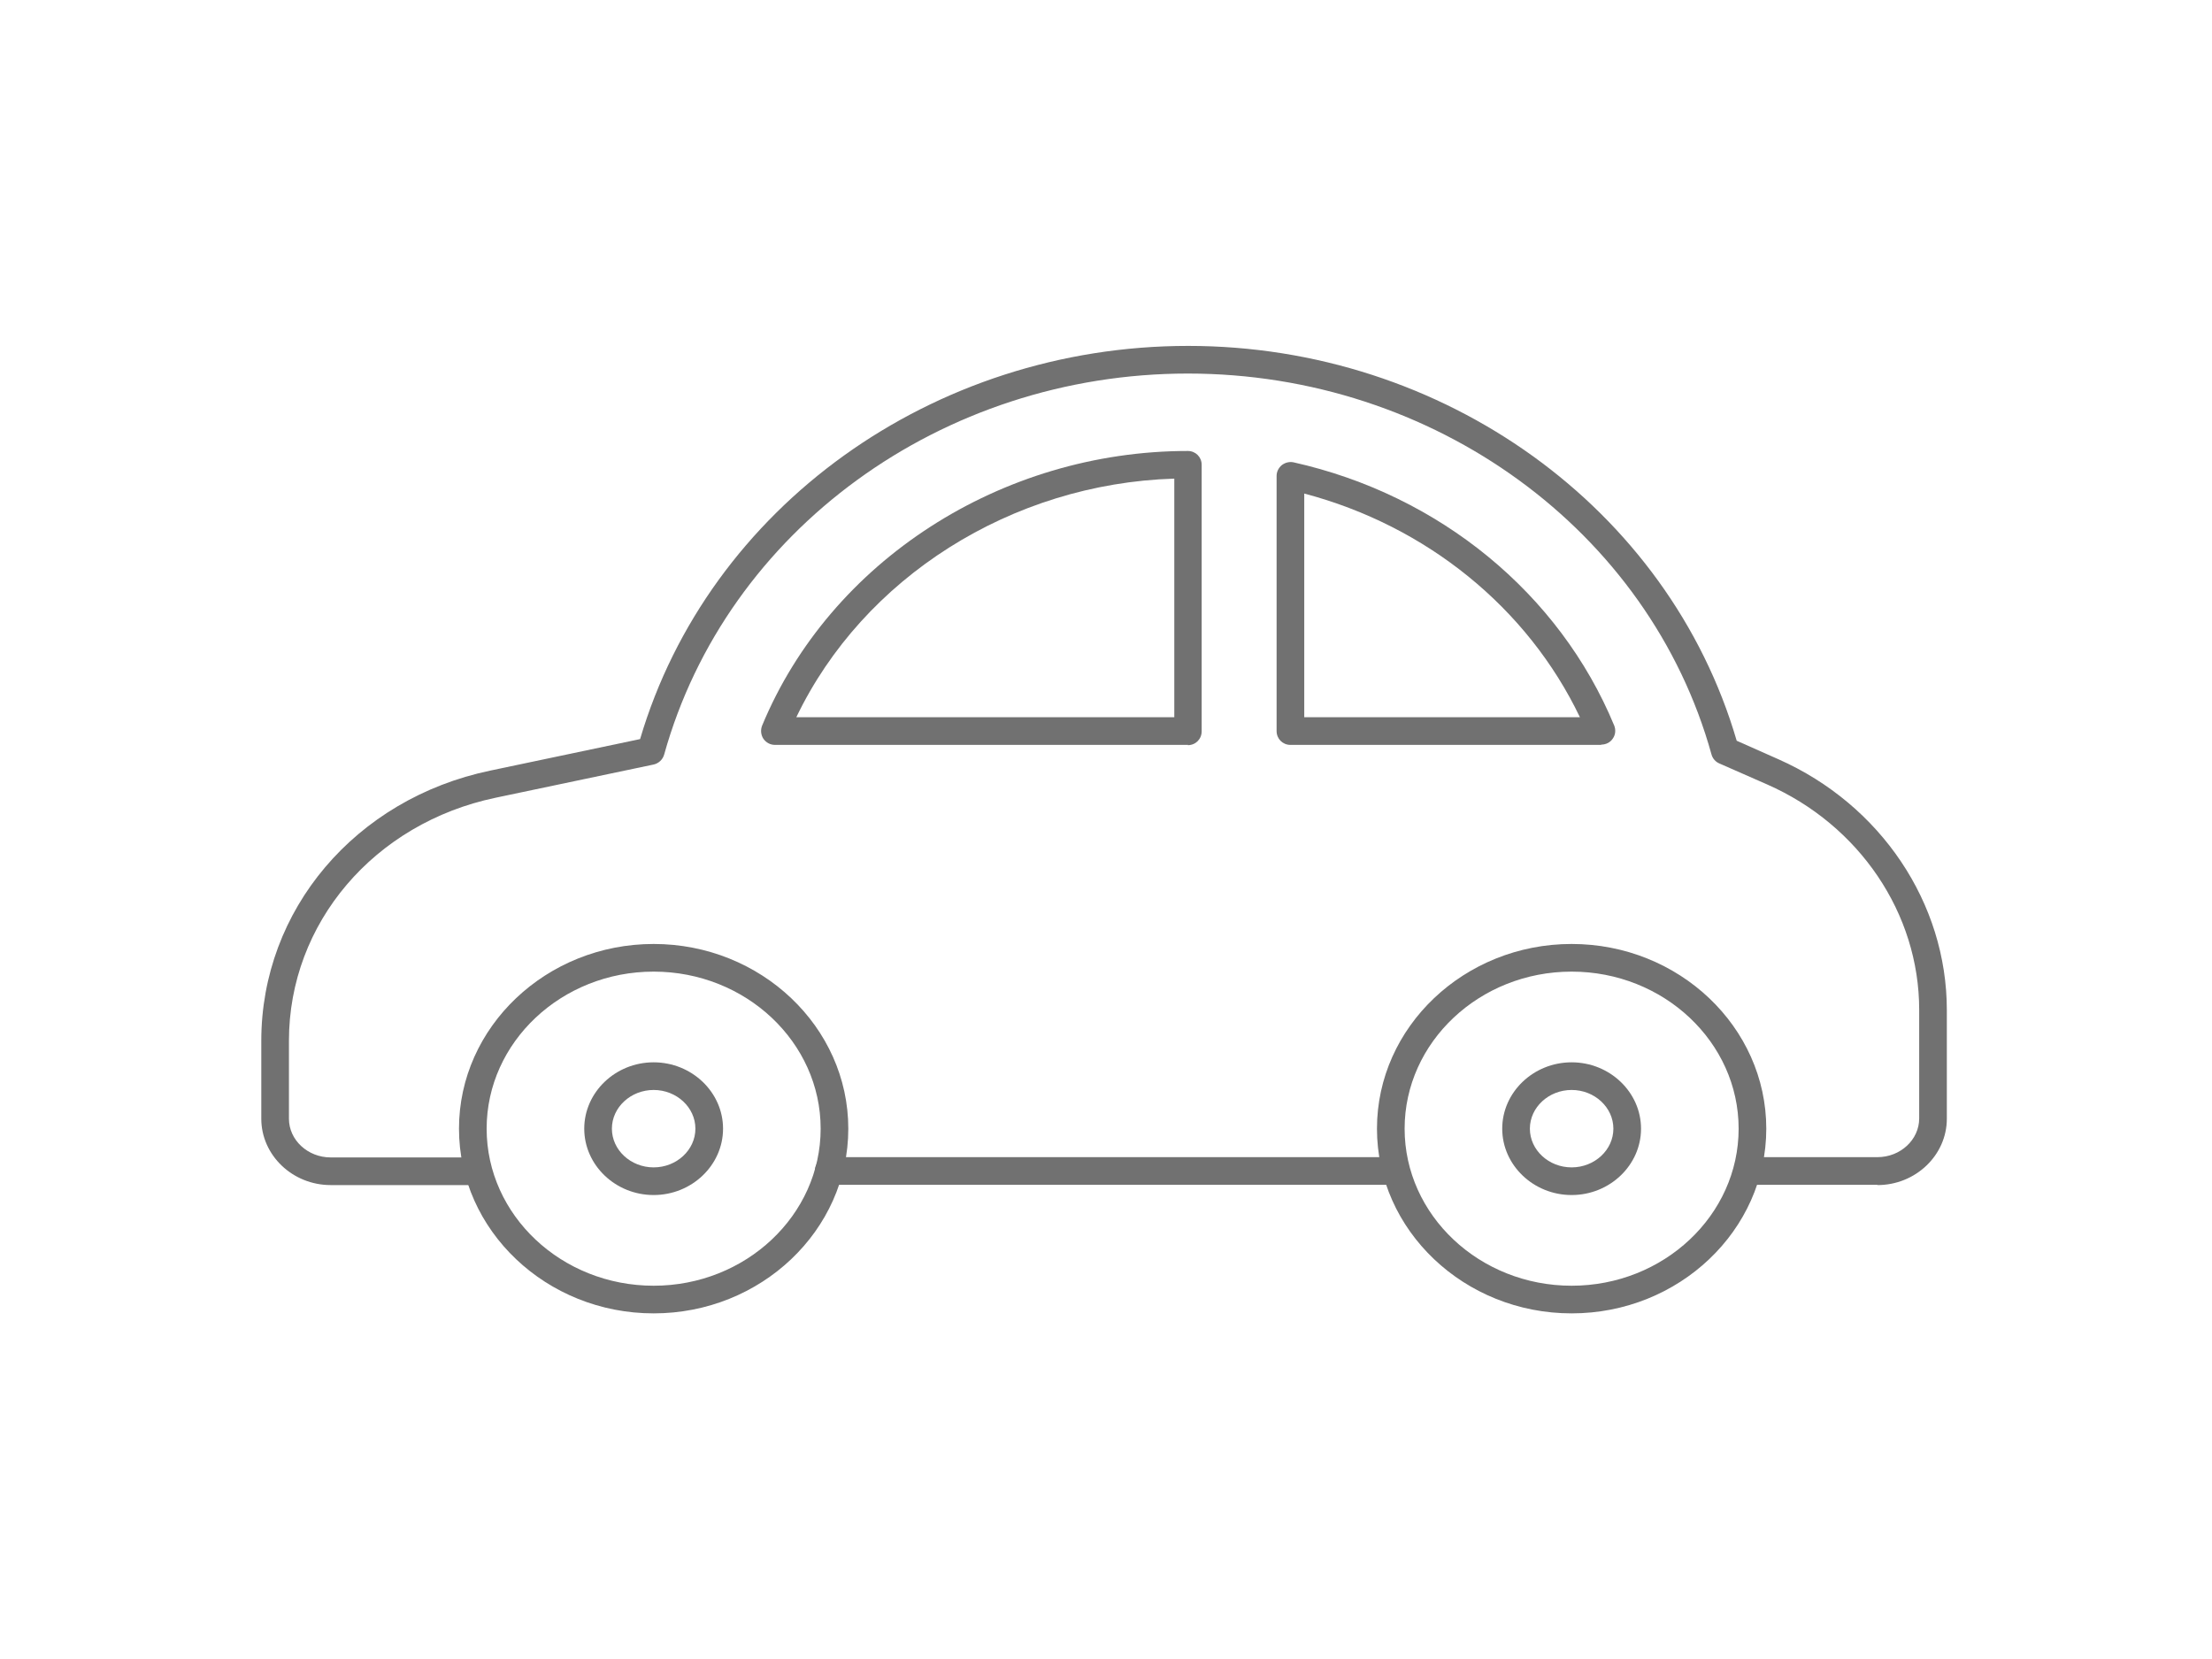 <?xml version="1.0" encoding="UTF-8"?>
<svg id="_レイヤー_2" data-name="レイヤー 2" xmlns="http://www.w3.org/2000/svg" viewBox="0 0 80 60">
  <defs>
    <style>
      .cls-1 {
        fill: #717171;
      }

      .cls-1, .cls-2 {
        stroke-width: 0px;
      }

      .cls-2 {
        fill: none;
        opacity: .2;
      }
    </style>
  </defs>
  <g id="icon">
    <g>
      <g>
        <path class="cls-1" d="M23.64,47.5c-3.88,0-7.04-3-7.04-6.68s3.16-6.68,7.04-6.68,7.04,3,7.04,6.68-3.16,6.68-7.04,6.68ZM23.64,35.14c-3.33,0-6.04,2.55-6.04,5.68s2.71,5.68,6.04,5.68,6.04-2.55,6.04-5.68-2.71-5.68-6.04-5.68Z"/>
        <path class="cls-1" d="M56.84,47.5c-3.88,0-7.04-3-7.04-6.68s3.16-6.68,7.04-6.68,7.04,3,7.04,6.68-3.16,6.68-7.04,6.68ZM56.84,35.14c-3.33,0-6.04,2.55-6.04,5.68s2.71,5.68,6.04,5.68,6.04-2.55,6.04-5.68-2.71-5.68-6.04-5.68Z"/>
        <path class="cls-1" d="M56.84,43.22c-1.38,0-2.51-1.08-2.51-2.4s1.13-2.4,2.51-2.4,2.51,1.08,2.51,2.4-1.13,2.4-2.51,2.4ZM56.84,39.42c-.83,0-1.51.63-1.51,1.4s.68,1.4,1.51,1.4,1.51-.63,1.51-1.4-.68-1.4-1.51-1.4Z"/>
        <path class="cls-1" d="M23.64,43.22c-1.38,0-2.51-1.08-2.51-2.4s1.13-2.4,2.51-2.4,2.51,1.08,2.51,2.4-1.13,2.4-2.51,2.4ZM23.64,39.42c-.83,0-1.51.63-1.51,1.4s.68,1.4,1.51,1.4,1.51-.63,1.51-1.4-.68-1.4-1.51-1.4Z"/>
        <path class="cls-1" d="M50.3,42.85h-20.33c-.28,0-.5-.22-.5-.5s.22-.5.5-.5h20.33c.28,0,.5.22.5.5s-.22.5-.5.5Z"/>
        <path class="cls-1" d="M67.9,42.85h-4.53c-.28,0-.5-.22-.5-.5s.22-.5.5-.5h4.53c.83,0,1.51-.63,1.51-1.4v-3.93c0-3.48-2.16-6.68-5.5-8.15l-1.73-.76c-.14-.06-.24-.18-.28-.32-2.25-8.11-10.04-13.78-18.94-13.78s-16.68,5.67-18.94,13.78c-.05.18-.2.32-.38.36l-5.71,1.2c-4.4.92-7.48,4.54-7.48,8.79v2.82c0,.77.68,1.4,1.51,1.4h5.13c.28,0,.5.22.5.5s-.22.5-.5.5h-5.13c-1.38,0-2.51-1.08-2.51-2.4v-2.82c0-4.73,3.4-8.75,8.28-9.77l5.42-1.14c2.48-8.39,10.58-14.22,19.82-14.22s17.38,5.86,19.84,14.28l1.51.67c3.7,1.64,6.09,5.2,6.09,9.07v3.93c0,1.32-1.13,2.4-2.51,2.4Z"/>
        <g>
          <path class="cls-1" d="M42.97,26.94h-14.94c-.17,0-.32-.08-.42-.22-.09-.14-.11-.31-.05-.47,2.46-5.95,8.65-9.94,15.4-9.94.28,0,.5.22.5.5v9.64c0,.28-.22.5-.5.5ZM28.8,25.94h13.67v-8.63c-5.89.18-11.25,3.58-13.67,8.63Z"/>
          <path class="cls-1" d="M57.91,26.94h-11.24c-.28,0-.5-.22-.5-.5v-9.23c0-.15.07-.29.19-.39.12-.09.27-.13.42-.1,5.28,1.18,9.62,4.74,11.6,9.52.06.15.05.33-.05.47-.09.14-.25.22-.42.22ZM47.17,25.94h9.97c-1.89-3.95-5.54-6.92-9.97-8.09v8.09Z"/>
        </g>
      </g>
      <rect class="cls-2" width="80" height="60"/>
    </g>
  </g>
</svg>